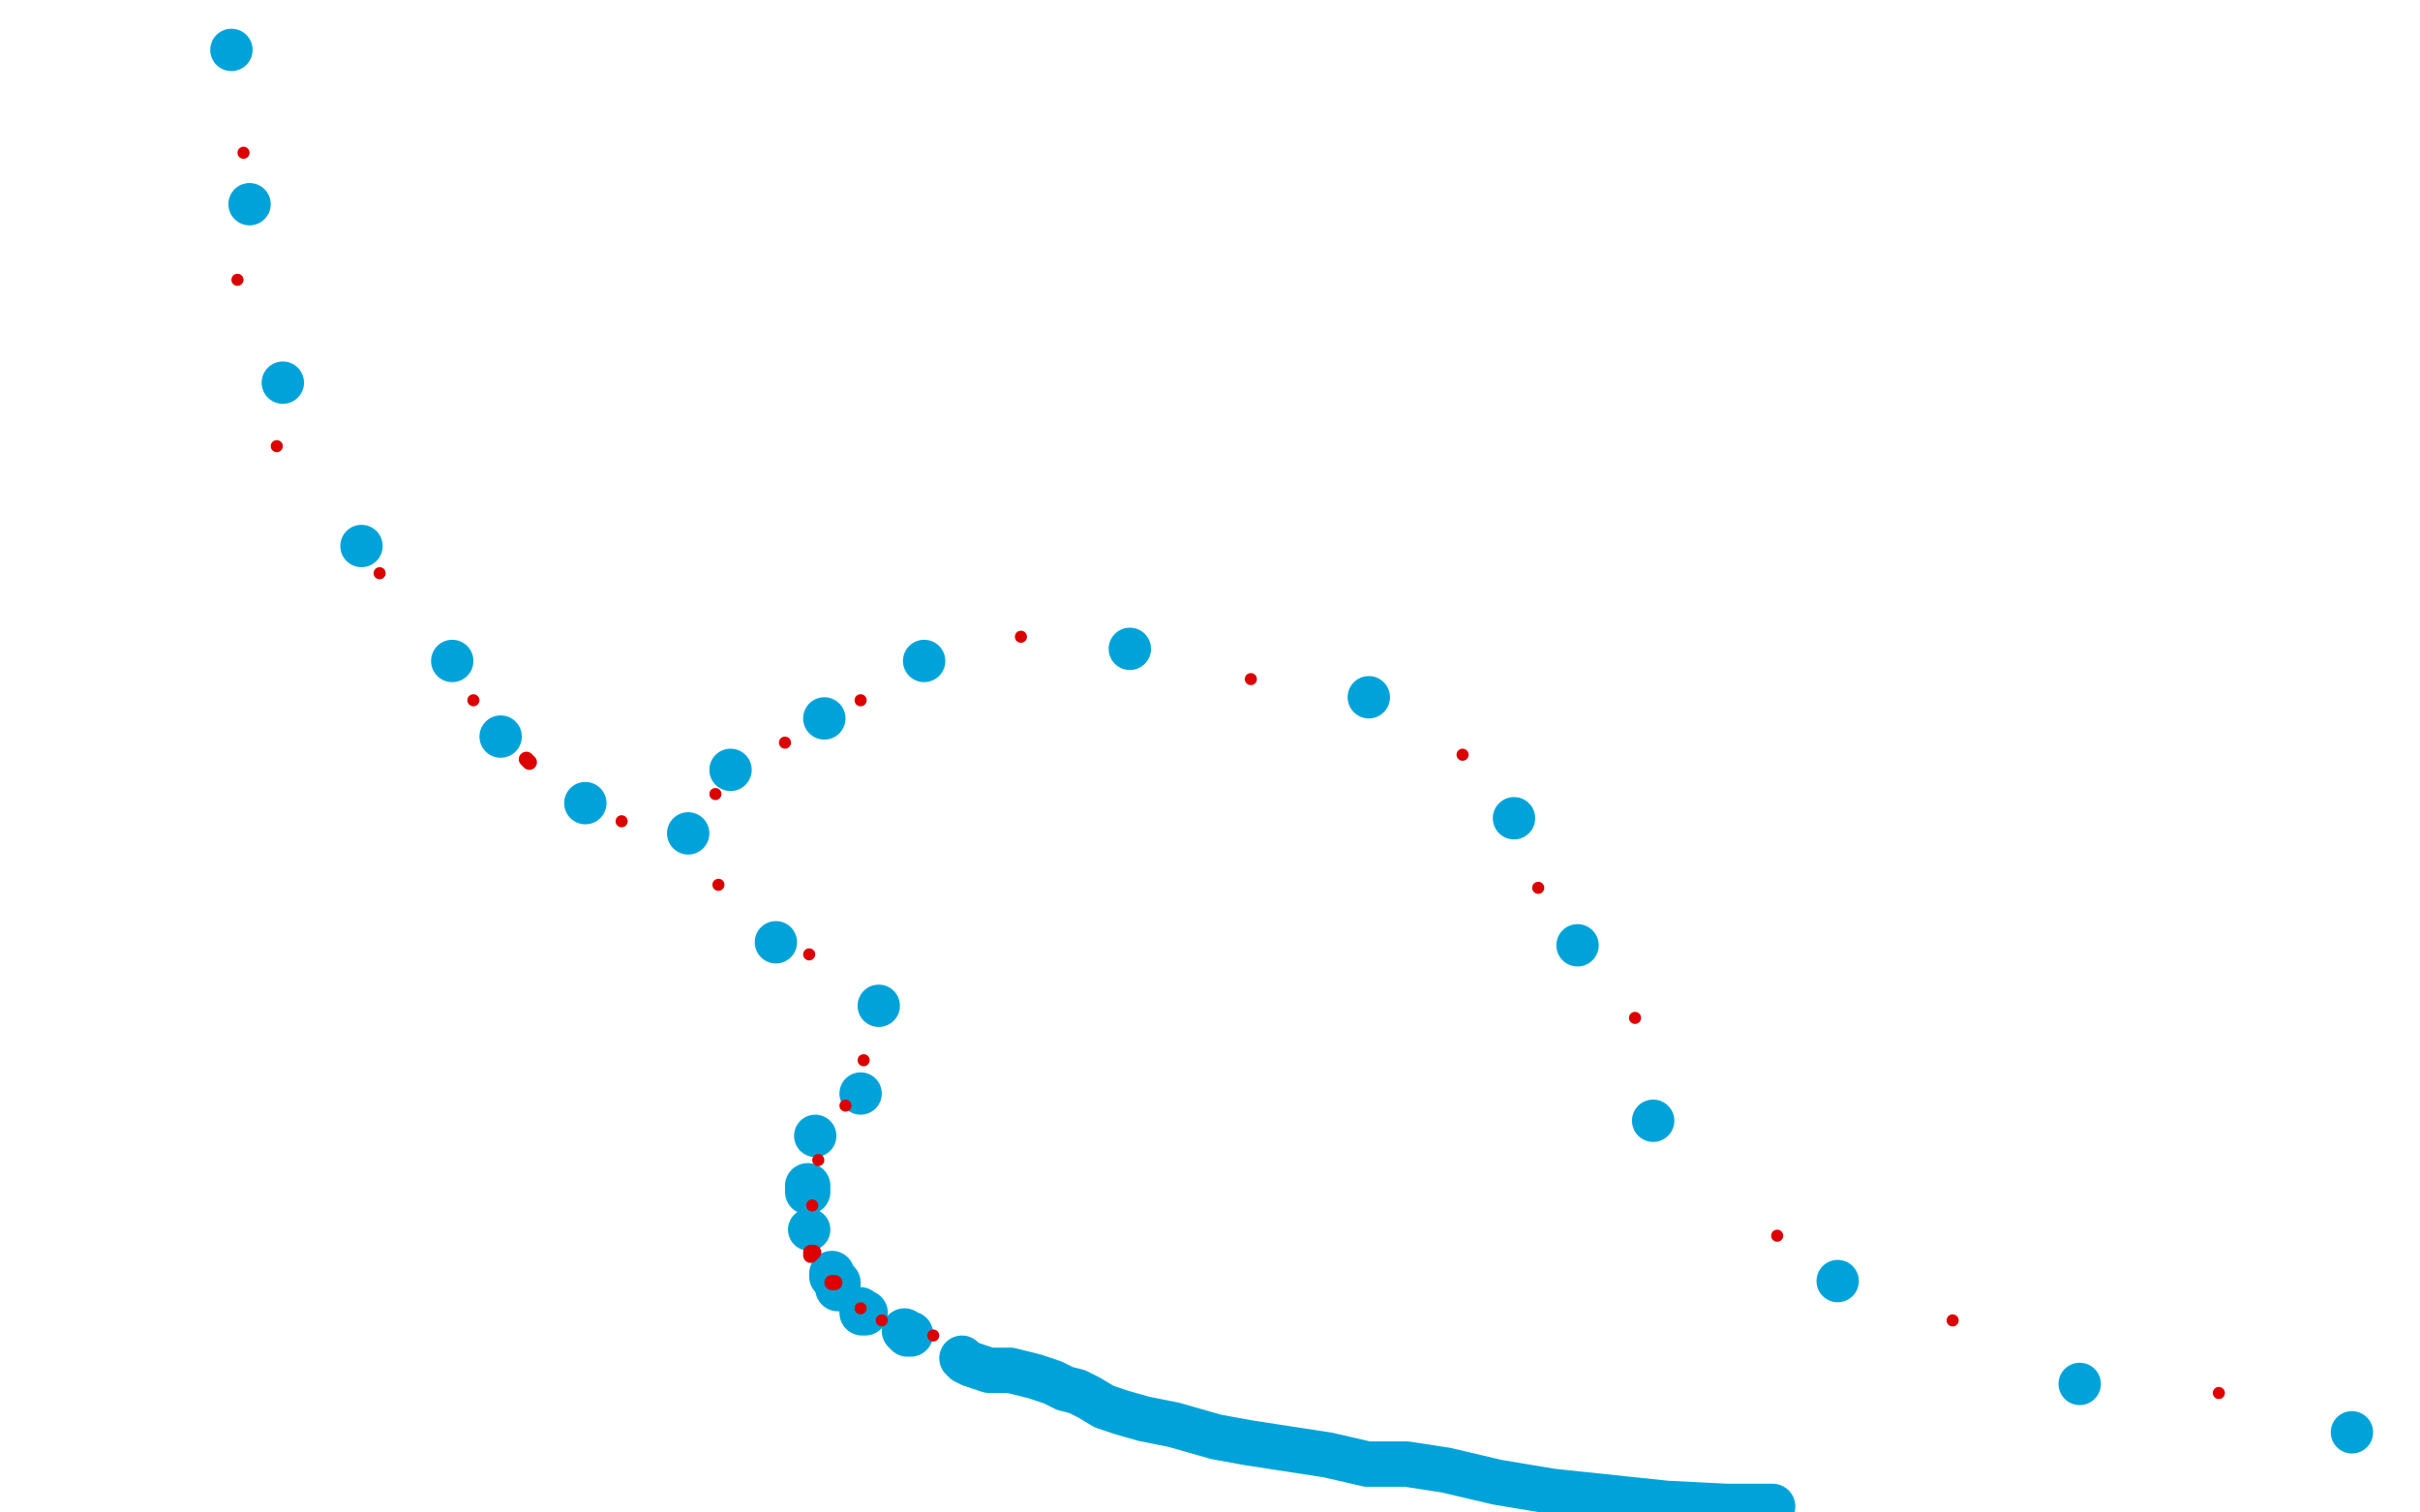 <?xml version="1.0" standalone="no"?>
<!DOCTYPE svg PUBLIC "-//W3C//DTD SVG 1.1//EN"
"http://www.w3.org/Graphics/SVG/1.1/DTD/svg11.dtd">

<svg width="800" height="500" version="1.1" xmlns="http://www.w3.org/2000/svg" xmlns:xlink="http://www.w3.org/1999/xlink" style="stroke-antialiasing: false"><desc>This SVG has been created on https://colorillo.com/</desc><rect x='0' y='0' width='800' height='500' style='fill: rgb(255,255,255); stroke-width:0' /><circle cx="149.5" cy="218.5" r="7" style="fill: #00a3d9; stroke-antialiasing: false; stroke-antialias: 0; opacity: 1.0"/>
<circle cx="305.5" cy="218.5" r="7" style="fill: #00a3d9; stroke-antialiasing: false; stroke-antialias: 0; opacity: 1.0"/>
<circle cx="241.5" cy="254.5" r="7" style="fill: #00a3d9; stroke-antialiasing: false; stroke-antialias: 0; opacity: 1.0"/>
<circle cx="193.5" cy="265.5" r="7" style="fill: #00a3d9; stroke-antialiasing: false; stroke-antialias: 0; opacity: 1.0"/>
<circle cx="227.5" cy="275.5" r="7" style="fill: #00a3d9; stroke-antialiasing: false; stroke-antialias: 0; opacity: 1.0"/>
<circle cx="256.5" cy="311.5" r="7" style="fill: #00a3d9; stroke-antialiasing: false; stroke-antialias: 0; opacity: 1.0"/>
<circle cx="290.5" cy="332.5" r="7" style="fill: #00a3d9; stroke-antialiasing: false; stroke-antialias: 0; opacity: 1.0"/>
<circle cx="284.5" cy="361.5" r="7" style="fill: #00a3d9; stroke-antialiasing: false; stroke-antialias: 0; opacity: 1.0"/>
<circle cx="269.5" cy="375.5" r="7" style="fill: #00a3d9; stroke-antialiasing: false; stroke-antialias: 0; opacity: 1.0"/>
<polyline points="267,392 267,394 267,394" style="fill: none; stroke: #00a3d9; stroke-width: 15; stroke-linejoin: round; stroke-linecap: round; stroke-antialiasing: false; stroke-antialias: 0; opacity: 1.0"/>
<circle cx="267.5" cy="406.5" r="7" style="fill: #00a3d9; stroke-antialiasing: false; stroke-antialias: 0; opacity: 1.0"/>
<polyline points="275,421 275,422 275,422" style="fill: none; stroke: #00a3d9; stroke-width: 15; stroke-linejoin: round; stroke-linecap: round; stroke-antialiasing: false; stroke-antialias: 0; opacity: 1.0"/>
<polyline points="277,424 277,426 277,426" style="fill: none; stroke: #00a3d9; stroke-width: 15; stroke-linejoin: round; stroke-linecap: round; stroke-antialiasing: false; stroke-antialias: 0; opacity: 1.0"/>
<circle cx="284.5" cy="432.5" r="7" style="fill: #00a3d9; stroke-antialiasing: false; stroke-antialias: 0; opacity: 1.0"/>
<polyline points="285,434 286,434 286,434" style="fill: none; stroke: #00a3d9; stroke-width: 15; stroke-linejoin: round; stroke-linecap: round; stroke-antialiasing: false; stroke-antialias: 0; opacity: 1.0"/>
<polyline points="299,440 300,441 300,441 301,441 301,441" style="fill: none; stroke: #00a3d9; stroke-width: 15; stroke-linejoin: round; stroke-linecap: round; stroke-antialiasing: false; stroke-antialias: 0; opacity: 1.0"/>
<polyline points="318,449 319,450 319,450 321,451 321,451 327,453 327,453 334,453 334,453 342,455 342,455 348,457 348,457 352,459 352,459 356,460 360,462 365,465 371,467 378,469 388,471 402,475 413,477 426,479 439,481 452,484 465,484 478,486 495,490 513,493 532,495 551,497 571,498 586,498" style="fill: none; stroke: #00a3d9; stroke-width: 15; stroke-linejoin: round; stroke-linecap: round; stroke-antialiasing: false; stroke-antialias: 0; opacity: 1.0"/>
<circle cx="165.5" cy="243.5" r="7" style="fill: #00a3d9; stroke-antialiasing: false; stroke-antialias: 0; opacity: 1.0"/>
<circle cx="119.5" cy="180.5" r="7" style="fill: #00a3d9; stroke-antialiasing: false; stroke-antialias: 0; opacity: 1.0"/>
<circle cx="93.5" cy="126.5" r="7" style="fill: #00a3d9; stroke-antialiasing: false; stroke-antialias: 0; opacity: 1.0"/>
<circle cx="82.5" cy="67.5" r="7" style="fill: #00a3d9; stroke-antialiasing: false; stroke-antialias: 0; opacity: 1.0"/>
<circle cx="76.5" cy="16.5" r="7" style="fill: #00a3d9; stroke-antialiasing: false; stroke-antialias: 0; opacity: 1.0"/>
<circle cx="272.5" cy="237.5" r="7" style="fill: #00a3d9; stroke-antialiasing: false; stroke-antialias: 0; opacity: 1.0"/>
<circle cx="373.5" cy="214.5" r="7" style="fill: #00a3d9; stroke-antialiasing: false; stroke-antialias: 0; opacity: 1.0"/>
<circle cx="452.5" cy="230.5" r="7" style="fill: #00a3d9; stroke-antialiasing: false; stroke-antialias: 0; opacity: 1.0"/>
<circle cx="500.5" cy="270.5" r="7" style="fill: #00a3d9; stroke-antialiasing: false; stroke-antialias: 0; opacity: 1.0"/>
<circle cx="521.5" cy="312.5" r="7" style="fill: #00a3d9; stroke-antialiasing: false; stroke-antialias: 0; opacity: 1.0"/>
<circle cx="546.5" cy="370.5" r="7" style="fill: #00a3d9; stroke-antialiasing: false; stroke-antialias: 0; opacity: 1.0"/>
<circle cx="607.5" cy="423.5" r="7" style="fill: #00a3d9; stroke-antialiasing: false; stroke-antialias: 0; opacity: 1.0"/>
<circle cx="687.5" cy="457.5" r="7" style="fill: #00a3d9; stroke-antialiasing: false; stroke-antialias: 0; opacity: 1.0"/>
<circle cx="777.5" cy="473.5" r="7" style="fill: #00a3d9; stroke-antialiasing: false; stroke-antialias: 0; opacity: 1.0"/>
<circle cx="80.5" cy="50.5" r="2" style="fill: #dc0000; stroke-antialiasing: false; stroke-antialias: 0; opacity: 1.0"/>
<circle cx="78.5" cy="92.5" r="2" style="fill: #dc0000; stroke-antialiasing: false; stroke-antialias: 0; opacity: 1.0"/>
<circle cx="91.5" cy="147.5" r="2" style="fill: #dc0000; stroke-antialiasing: false; stroke-antialias: 0; opacity: 1.0"/>
<circle cx="125.5" cy="189.5" r="2" style="fill: #dc0000; stroke-antialiasing: false; stroke-antialias: 0; opacity: 1.0"/>
<circle cx="156.5" cy="231.5" r="2" style="fill: #dc0000; stroke-antialiasing: false; stroke-antialias: 0; opacity: 1.0"/>
<polyline points="174,251 175,252 175,252" style="fill: none; stroke: #dc0000; stroke-width: 5; stroke-linejoin: round; stroke-linecap: round; stroke-antialiasing: false; stroke-antialias: 0; opacity: 1.0"/>
<circle cx="205.5" cy="271.5" r="2" style="fill: #dc0000; stroke-antialiasing: false; stroke-antialias: 0; opacity: 1.0"/>
<circle cx="236.5" cy="262.5" r="2" style="fill: #dc0000; stroke-antialiasing: false; stroke-antialias: 0; opacity: 1.0"/>
<circle cx="337.5" cy="210.5" r="2" style="fill: #dc0000; stroke-antialiasing: false; stroke-antialias: 0; opacity: 1.0"/>
<circle cx="284.5" cy="231.5" r="2" style="fill: #dc0000; stroke-antialiasing: false; stroke-antialias: 0; opacity: 1.0"/>
<circle cx="259.5" cy="245.5" r="2" style="fill: #dc0000; stroke-antialiasing: false; stroke-antialias: 0; opacity: 1.0"/>
<circle cx="413.5" cy="224.5" r="2" style="fill: #dc0000; stroke-antialiasing: false; stroke-antialias: 0; opacity: 1.0"/>
<circle cx="483.5" cy="249.5" r="2" style="fill: #dc0000; stroke-antialiasing: false; stroke-antialias: 0; opacity: 1.0"/>
<circle cx="508.5" cy="293.5" r="2" style="fill: #dc0000; stroke-antialiasing: false; stroke-antialias: 0; opacity: 1.0"/>
<circle cx="540.5" cy="336.5" r="2" style="fill: #dc0000; stroke-antialiasing: false; stroke-antialias: 0; opacity: 1.0"/>
<circle cx="587.5" cy="408.5" r="2" style="fill: #dc0000; stroke-antialiasing: false; stroke-antialias: 0; opacity: 1.0"/>
<circle cx="645.5" cy="436.5" r="2" style="fill: #dc0000; stroke-antialiasing: false; stroke-antialias: 0; opacity: 1.0"/>
<circle cx="733.5" cy="460.5" r="2" style="fill: #dc0000; stroke-antialiasing: false; stroke-antialias: 0; opacity: 1.0"/>
<circle cx="237.5" cy="292.5" r="2" style="fill: #dc0000; stroke-antialiasing: false; stroke-antialias: 0; opacity: 1.0"/>
<circle cx="267.5" cy="315.5" r="2" style="fill: #dc0000; stroke-antialiasing: false; stroke-antialias: 0; opacity: 1.0"/>
<circle cx="285.5" cy="350.5" r="2" style="fill: #dc0000; stroke-antialiasing: false; stroke-antialias: 0; opacity: 1.0"/>
<circle cx="279.5" cy="365.5" r="2" style="fill: #dc0000; stroke-antialiasing: false; stroke-antialias: 0; opacity: 1.0"/>
<circle cx="270.5" cy="383.5" r="2" style="fill: #dc0000; stroke-antialiasing: false; stroke-antialias: 0; opacity: 1.0"/>
<circle cx="268.5" cy="398.5" r="2" style="fill: #dc0000; stroke-antialiasing: false; stroke-antialias: 0; opacity: 1.0"/>
<polyline points="269,414 268,414 268,414 268,415 268,415" style="fill: none; stroke: #dc0000; stroke-width: 5; stroke-linejoin: round; stroke-linecap: round; stroke-antialiasing: false; stroke-antialias: 0; opacity: 1.0"/>
<polyline points="275,424 276,424 276,424" style="fill: none; stroke: #dc0000; stroke-width: 5; stroke-linejoin: round; stroke-linecap: round; stroke-antialiasing: false; stroke-antialias: 0; opacity: 1.0"/>
<circle cx="284.5" cy="432.5" r="2" style="fill: #dc0000; stroke-antialiasing: false; stroke-antialias: 0; opacity: 1.0"/>
<circle cx="291.5" cy="436.5" r="2" style="fill: #dc0000; stroke-antialiasing: false; stroke-antialias: 0; opacity: 1.0"/>
<circle cx="308.5" cy="441.5" r="2" style="fill: #dc0000; stroke-antialiasing: false; stroke-antialias: 0; opacity: 1.0"/>
</svg>
